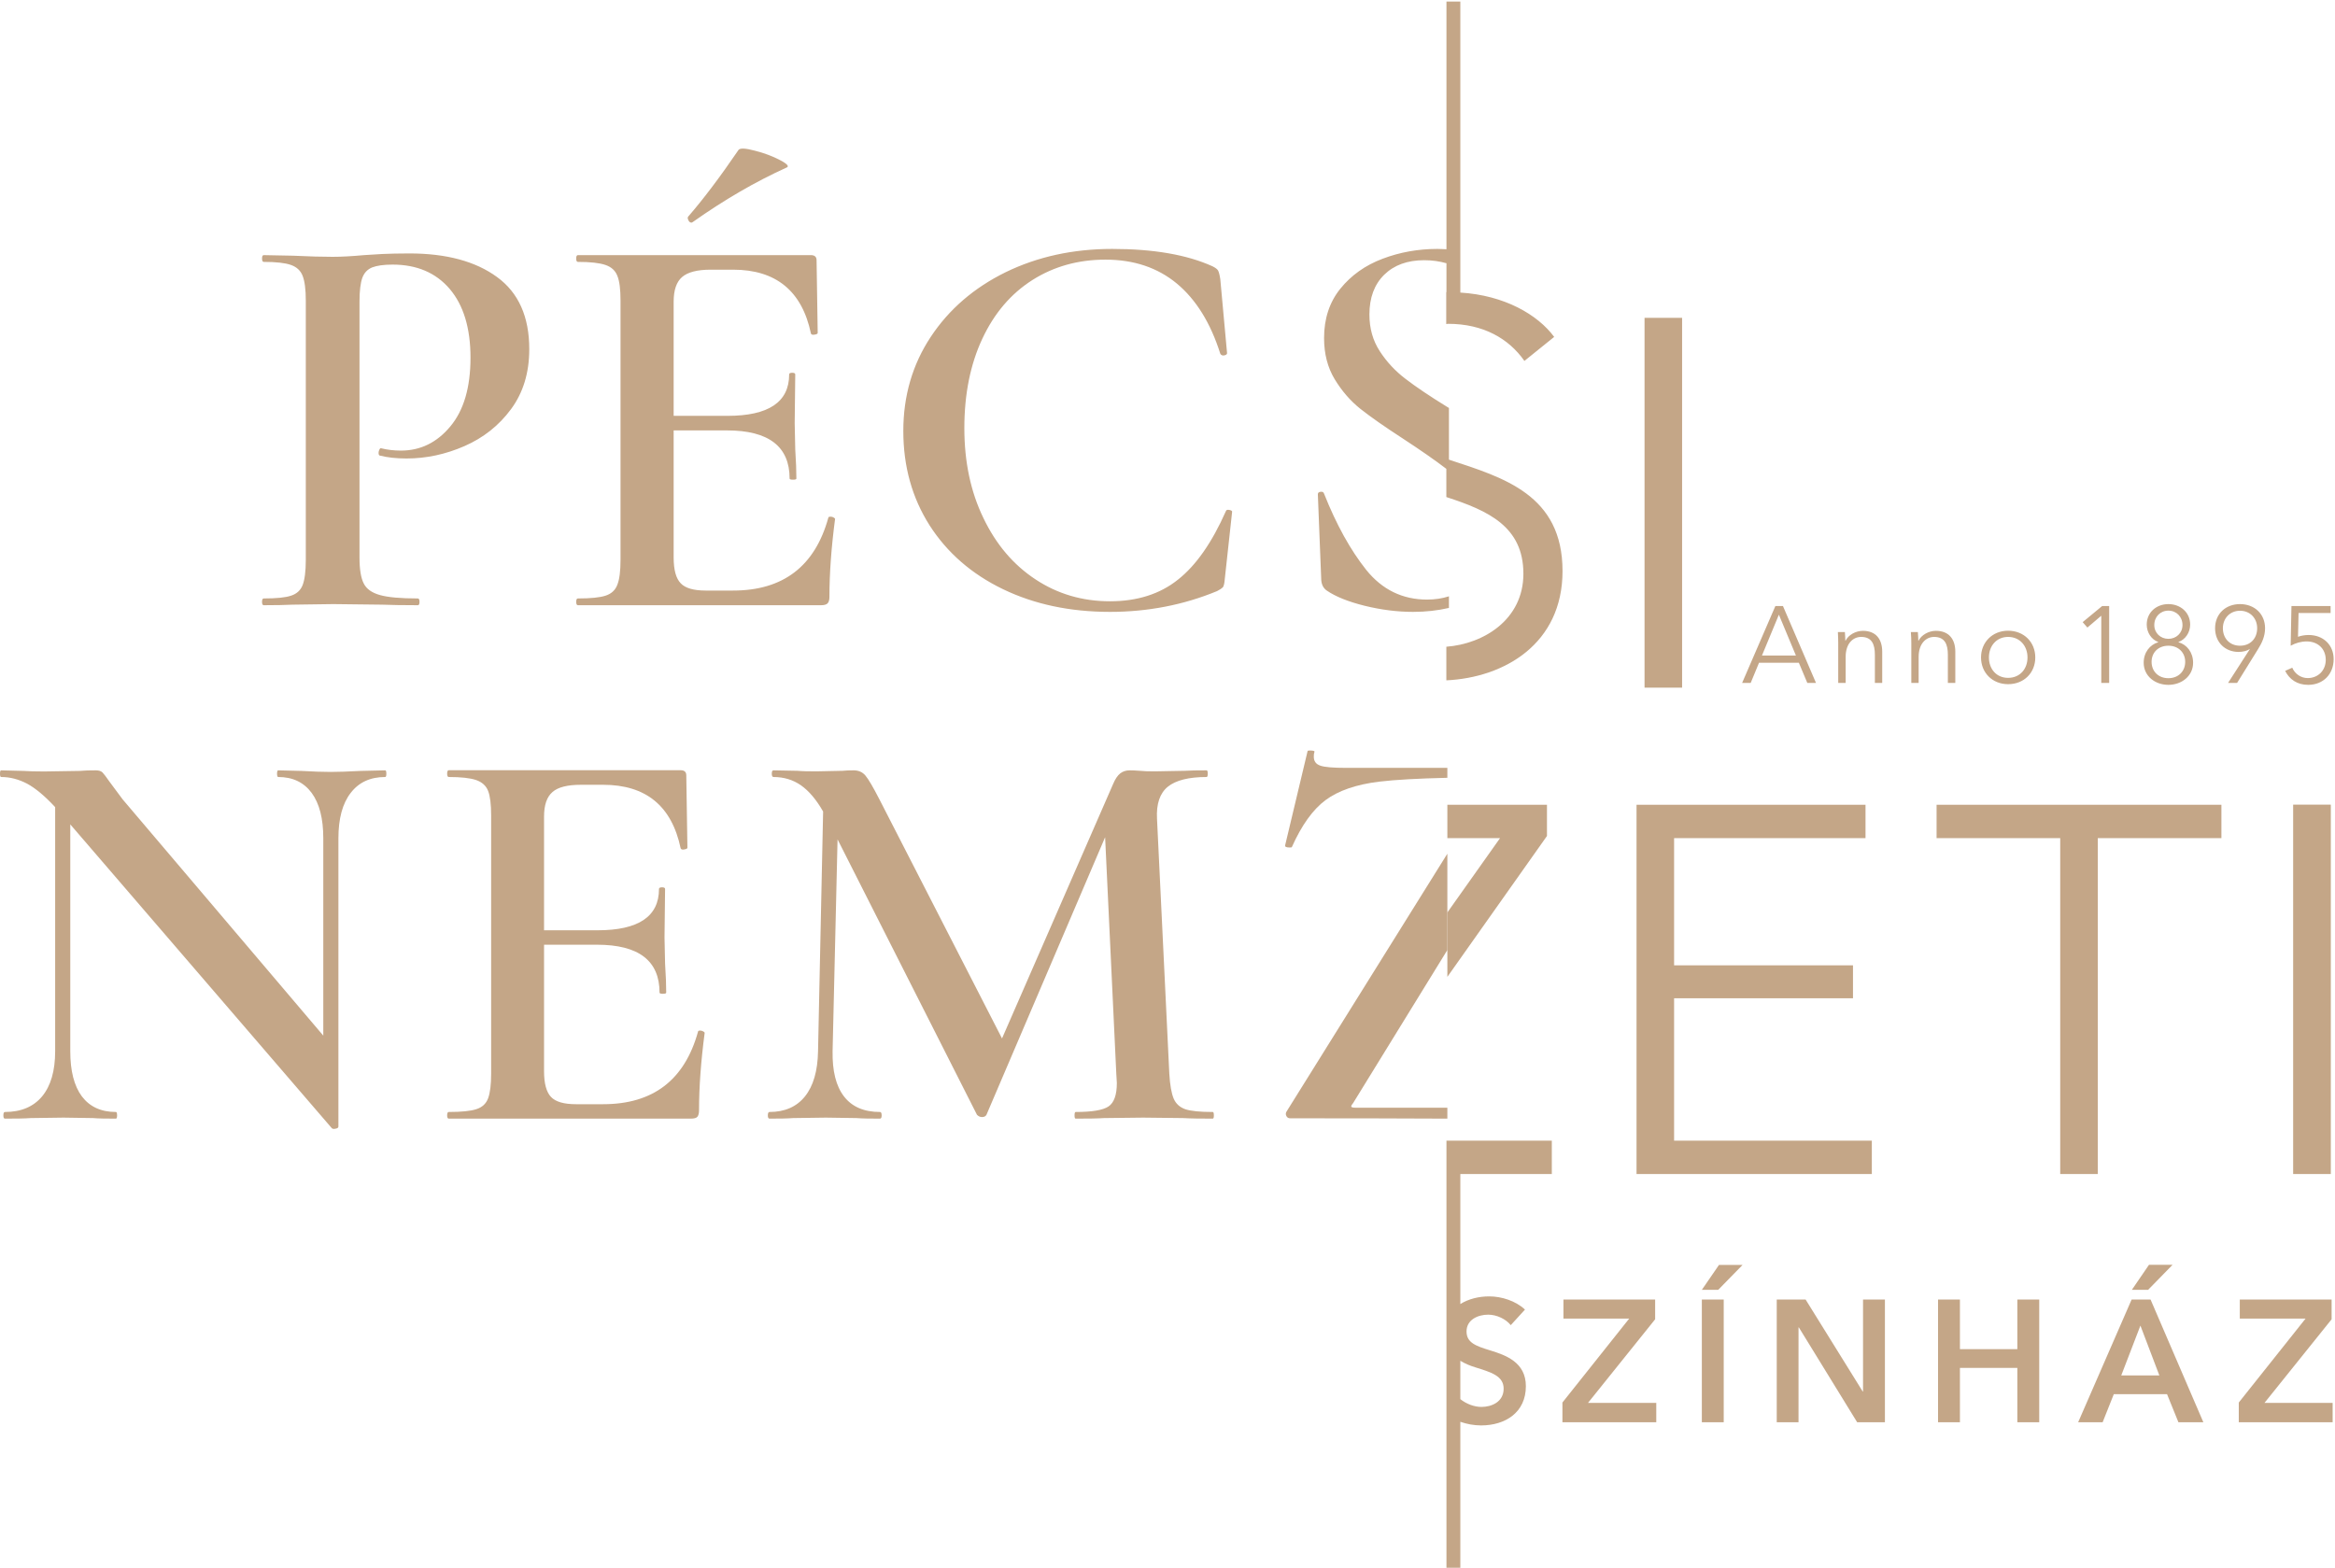 <svg xmlns="http://www.w3.org/2000/svg" viewBox="0 0 207 139" width="207" height="139">
	<style>
		tspan { white-space:pre }
		.shp0 { fill: #c4a687 } 
	</style>
	<g id="Page 1">
		<path id="Path 1" class="shp0" d="M34.15 68.3L31.98 68.35C30.85 68.41 29.96 68.44 29.31 68.44C28.62 68.44 27.74 68.41 26.69 68.35L24.66 68.3C24.6 68.3 24.56 68.4 24.56 68.59C24.56 68.79 24.6 68.89 24.66 68.89C25.95 68.89 26.93 69.36 27.63 70.3C28.32 71.24 28.66 72.58 28.66 74.33L28.66 91.82L10.87 70.87L9.69 69.28C9.42 68.89 9.22 68.63 9.09 68.49C8.96 68.36 8.76 68.3 8.5 68.3C7.94 68.3 7.46 68.31 7.07 68.35L3.9 68.4C3.11 68.4 2.5 68.38 2.08 68.35L0.1 68.3C0.03 68.3 0 68.4 0 68.59C0 68.79 0.03 68.89 0.1 68.89C0.89 68.89 1.65 69.09 2.4 69.48C3.14 69.88 3.97 70.57 4.89 71.56L4.89 93.2C4.89 94.95 4.5 96.28 3.73 97.21C2.96 98.13 1.86 98.59 0.44 98.59C0.34 98.59 0.3 98.69 0.3 98.89C0.3 99.09 0.34 99.18 0.44 99.18C1.43 99.18 2.19 99.17 2.72 99.13L5.63 99.09L8.25 99.13C8.71 99.17 9.39 99.18 10.28 99.18C10.34 99.18 10.38 99.09 10.38 98.89C10.38 98.69 10.34 98.59 10.28 98.59C8.96 98.59 7.96 98.13 7.26 97.21C6.57 96.28 6.23 94.95 6.23 93.2L6.23 73.09L29.41 100.02C29.47 100.09 29.59 100.11 29.75 100.07C29.92 100.04 30 99.98 30 99.88L30 74.33C30 72.58 30.36 71.24 31.09 70.3C31.81 69.36 32.83 68.89 34.15 68.89C34.22 68.89 34.25 68.79 34.25 68.59C34.25 68.4 34.22 68.3 34.15 68.3ZM62.07 91.37C61.94 91.37 61.88 91.41 61.88 91.47C60.69 95.76 57.89 97.9 53.47 97.9L51.05 97.9C50 97.9 49.26 97.69 48.85 97.26C48.44 96.83 48.23 96.07 48.23 94.98L48.23 83.76L52.93 83.76C56.62 83.76 58.47 85.18 58.47 88.01C58.47 88.08 58.57 88.11 58.76 88.11C58.96 88.11 59.06 88.08 59.06 88.01C59.06 87.35 59.03 86.5 58.96 85.44L58.91 83.12L58.96 78.82C58.96 78.72 58.87 78.67 58.69 78.67C58.51 78.67 58.42 78.72 58.42 78.82C58.42 81.26 56.6 82.48 52.98 82.48L48.23 82.48L48.23 72.4C48.23 71.37 48.48 70.65 48.98 70.22C49.47 69.79 50.31 69.58 51.5 69.58L53.47 69.58C57.26 69.58 59.55 71.46 60.34 75.21C60.38 75.31 60.48 75.35 60.67 75.31C60.85 75.28 60.94 75.23 60.94 75.16L60.84 68.74C60.84 68.44 60.67 68.29 60.34 68.29L39.78 68.29C39.69 68.29 39.64 68.39 39.64 68.59C39.64 68.79 39.69 68.89 39.78 68.89C40.87 68.89 41.68 68.98 42.21 69.16C42.73 69.34 43.09 69.66 43.27 70.12C43.45 70.58 43.54 71.31 43.54 72.3L43.54 95.18C43.54 96.17 43.45 96.9 43.27 97.38C43.09 97.86 42.74 98.18 42.23 98.34C41.72 98.51 40.9 98.59 39.78 98.59C39.69 98.59 39.64 98.69 39.64 98.89C39.64 99.08 39.69 99.18 39.78 99.18L61.23 99.18C61.53 99.18 61.73 99.13 61.83 99.01C61.92 98.89 61.97 98.71 61.97 98.44C61.97 96.37 62.14 94.08 62.47 91.57C62.47 91.54 62.43 91.5 62.35 91.45C62.26 91.4 62.17 91.37 62.07 91.37ZM107.51 98.59C106.39 98.59 105.58 98.51 105.09 98.35C104.6 98.18 104.25 97.87 104.05 97.41C103.85 96.94 103.72 96.2 103.66 95.18L102.57 72.59C102.5 71.28 102.82 70.33 103.53 69.75C104.24 69.18 105.39 68.89 106.97 68.89C107.03 68.89 107.07 68.79 107.07 68.59C107.07 68.39 107.03 68.3 106.97 68.3C106.11 68.3 105.47 68.31 105.04 68.34L102.37 68.39C101.84 68.39 101.4 68.38 101.04 68.34C100.68 68.31 100.38 68.3 100.15 68.3C99.82 68.3 99.54 68.39 99.31 68.57C99.08 68.75 98.86 69.07 98.67 69.53L88.83 92.07L77.96 70.87C77.4 69.78 76.99 69.08 76.72 68.76C76.46 68.45 76.11 68.3 75.68 68.3C75.29 68.3 74.96 68.31 74.7 68.34L72.37 68.39C71.68 68.39 71.12 68.38 70.69 68.34L68.57 68.3C68.47 68.3 68.42 68.39 68.42 68.59C68.42 68.79 68.47 68.89 68.57 68.89C69.49 68.89 70.31 69.14 71.01 69.63C71.72 70.13 72.37 70.9 72.97 71.95L72.52 93.2C72.49 94.95 72.1 96.29 71.36 97.21C70.62 98.13 69.57 98.59 68.22 98.59C68.12 98.59 68.07 98.69 68.07 98.89C68.07 99.09 68.12 99.18 68.22 99.18C69.11 99.18 69.8 99.17 70.3 99.13L73.21 99.09L75.93 99.13C76.43 99.17 77.12 99.18 78.01 99.18C78.11 99.18 78.16 99.09 78.16 98.89C78.16 98.69 78.11 98.59 78.01 98.59C76.59 98.59 75.53 98.13 74.82 97.21C74.11 96.29 73.78 94.95 73.81 93.2L74.25 74.42L86.61 98.84C86.74 98.97 86.89 99.04 87.05 99.04C87.25 99.04 87.38 98.97 87.45 98.84L97.97 74.23L98.96 95.18L99.01 96.02C99.01 97.08 98.76 97.77 98.27 98.1C97.78 98.43 96.8 98.59 95.36 98.59C95.29 98.59 95.26 98.69 95.26 98.89C95.26 99.09 95.29 99.18 95.36 99.18C96.44 99.18 97.28 99.17 97.87 99.13L101.34 99.09L104.89 99.13C105.55 99.17 106.43 99.18 107.51 99.18C107.58 99.18 107.61 99.09 107.61 98.89C107.61 98.69 107.58 98.59 107.51 98.59ZM37.04 53.06C35.51 53.06 34.4 52.96 33.69 52.76C32.97 52.56 32.49 52.22 32.25 51.74C32 51.26 31.87 50.49 31.87 49.43L31.87 26.74C31.87 25.78 31.96 25.08 32.12 24.63C32.29 24.18 32.58 23.88 32.99 23.71C33.4 23.55 34.01 23.46 34.8 23.46C36.95 23.46 38.64 24.18 39.87 25.62C41.09 27.06 41.71 29.09 41.71 31.71C41.71 34.36 41.11 36.39 39.92 37.81C38.73 39.24 37.27 39.95 35.55 39.95C34.92 39.95 34.34 39.88 33.81 39.75C33.74 39.72 33.69 39.75 33.64 39.85C33.59 39.95 33.56 40.05 33.56 40.15C33.56 40.31 33.61 40.4 33.71 40.4C34.34 40.56 35.12 40.65 36.04 40.65C37.8 40.65 39.51 40.28 41.18 39.55C42.85 38.82 44.23 37.73 45.3 36.28C46.38 34.82 46.92 33.05 46.92 30.96C46.92 28.08 45.97 25.95 44.06 24.56C42.16 23.17 39.57 22.47 36.29 22.47C35.37 22.47 34.56 22.49 33.88 22.52C33.2 22.56 32.67 22.59 32.27 22.62C31.18 22.72 30.25 22.77 29.49 22.77C28.6 22.77 27.42 22.74 25.96 22.67L23.38 22.62C23.28 22.62 23.23 22.72 23.23 22.92C23.23 23.12 23.28 23.22 23.38 23.22C24.48 23.22 25.28 23.31 25.79 23.49C26.3 23.67 26.65 23.99 26.83 24.46C27.01 24.92 27.11 25.65 27.11 26.64L27.11 49.63C27.11 50.66 27.01 51.4 26.83 51.87C26.65 52.33 26.31 52.65 25.81 52.81C25.32 52.98 24.51 53.06 23.38 53.06C23.28 53.06 23.23 53.16 23.23 53.36C23.23 53.56 23.28 53.66 23.38 53.66C24.48 53.66 25.33 53.64 25.96 53.61L29.54 53.56L33.86 53.61C34.62 53.64 35.68 53.66 37.04 53.66C37.14 53.66 37.19 53.56 37.19 53.36C37.19 53.16 37.14 53.06 37.04 53.06ZM54.73 51.84C54.55 52.32 54.21 52.64 53.69 52.81C53.18 52.98 52.36 53.06 51.23 53.06C51.13 53.06 51.08 53.16 51.08 53.36C51.08 53.55 51.13 53.66 51.23 53.66L72.78 53.66C73.08 53.66 73.28 53.6 73.38 53.48C73.48 53.36 73.53 53.18 73.53 52.91C73.53 50.82 73.7 48.52 74.03 46.01C74.03 45.97 73.98 45.93 73.9 45.88C73.82 45.83 73.73 45.81 73.63 45.81C73.5 45.81 73.43 45.84 73.43 45.91C72.24 50.21 69.42 52.36 64.99 52.36L62.56 52.36C61.5 52.36 60.76 52.15 60.35 51.72C59.93 51.29 59.72 50.53 59.72 49.43L59.72 38.16L64.44 38.16C68.15 38.16 70 39.59 70 42.43C70 42.5 70.1 42.53 70.3 42.53C70.5 42.53 70.6 42.5 70.6 42.43C70.6 41.77 70.57 40.91 70.5 39.85L70.45 37.52L70.5 33.2C70.5 33.1 70.41 33.05 70.23 33.05C70.04 33.05 69.96 33.1 69.96 33.2C69.96 35.65 68.13 36.87 64.49 36.87L59.72 36.87L59.72 26.74C59.72 25.72 59.97 24.99 60.47 24.56C60.97 24.13 61.81 23.91 63 23.91L64.99 23.91C68.79 23.91 71.1 25.8 71.89 29.57C71.92 29.67 72.03 29.7 72.21 29.67C72.4 29.64 72.49 29.59 72.49 29.52L72.39 23.07C72.39 22.77 72.22 22.62 71.89 22.62L51.23 22.62C51.13 22.62 51.08 22.72 51.08 22.92C51.08 23.12 51.13 23.22 51.23 23.22C52.33 23.22 53.14 23.31 53.67 23.49C54.2 23.67 54.55 23.99 54.73 24.46C54.92 24.92 55.01 25.65 55.01 26.64L55.01 49.63C55.01 50.63 54.92 51.36 54.73 51.84ZM61.31 19.74L61.41 19.69C64.22 17.7 66.99 16.1 69.7 14.87C70 14.77 69.82 14.55 69.16 14.2C68.5 13.85 67.75 13.57 66.92 13.36C66.1 13.14 65.62 13.12 65.48 13.28C63.83 15.7 62.34 17.67 61.02 19.19C60.95 19.26 60.95 19.37 61.02 19.51C61.08 19.66 61.18 19.74 61.31 19.74ZM108.98 45.21C108.81 45.18 108.71 45.21 108.68 45.31C107.45 48.09 106.04 50.12 104.43 51.39C102.83 52.67 100.82 53.31 98.4 53.31C95.95 53.31 93.75 52.66 91.8 51.37C89.84 50.08 88.3 48.27 87.18 45.93C86.05 43.6 85.49 40.94 85.49 37.96C85.49 34.95 86.02 32.31 87.08 30.04C88.14 27.77 89.62 26.04 91.52 24.83C93.43 23.62 95.59 23.02 98 23.02C100.52 23.02 102.63 23.73 104.34 25.15C106.04 26.57 107.32 28.64 108.18 31.36C108.25 31.49 108.37 31.54 108.53 31.51C108.7 31.47 108.78 31.41 108.78 31.31L108.18 24.75C108.12 24.36 108.05 24.1 107.98 23.98C107.92 23.87 107.75 23.74 107.49 23.61C105.24 22.59 102.28 22.07 98.6 22.07C95.12 22.07 91.98 22.76 89.16 24.13C86.35 25.51 84.13 27.42 82.51 29.87C80.89 32.32 80.08 35.1 80.08 38.21C80.08 41.36 80.86 44.14 82.41 46.58C83.97 49.01 86.14 50.9 88.92 52.24C91.7 53.58 94.86 54.25 98.4 54.25C101.74 54.25 104.91 53.64 107.89 52.41C108.15 52.28 108.32 52.16 108.41 52.07C108.49 51.96 108.55 51.72 108.58 51.32L109.23 45.36C109.23 45.3 109.14 45.24 108.98 45.21ZM117.62 52.36C118.39 52.89 119.5 53.34 120.98 53.71C122.45 54.07 123.88 54.25 125.27 54.25C126.4 54.25 127.46 54.13 128.45 53.9L128.45 52.87C127.86 53.06 127.22 53.16 126.51 53.16C124.33 53.16 122.53 52.28 121.12 50.53C119.72 48.77 118.47 46.52 117.38 43.77C117.34 43.64 117.24 43.58 117.08 43.6C116.91 43.62 116.83 43.69 116.83 43.82L116.83 43.87L117.13 51.42C117.16 51.85 117.33 52.16 117.62 52.36ZM120.6 36.25C121.5 36.96 122.74 37.83 124.33 38.86C125.95 39.92 127.23 40.81 128.18 41.54C128.19 41.55 128.2 41.56 128.22 41.57L128.22 44.07C131.92 45.27 135.05 46.68 135.05 50.87C135.05 54.94 131.52 57.09 128.22 57.34L128.22 60.32C133.34 60.08 138.52 57.1 138.52 50.63C138.52 43.87 133.29 42.35 128.53 40.78C128.5 40.77 128.48 40.76 128.45 40.75L128.45 36.17C128.4 36.14 128.36 36.11 128.3 36.08C126.74 35.12 125.51 34.29 124.6 33.59C123.69 32.9 122.93 32.08 122.32 31.14C121.7 30.19 121.4 29.11 121.4 27.88C121.4 26.39 121.84 25.22 122.71 24.36C123.59 23.5 124.77 23.07 126.26 23.07C126.98 23.07 127.63 23.17 128.23 23.34L128.23 25.9C128.22 25.9 128.22 25.9 128.21 25.9L128.21 28.73C128.27 28.72 128.33 28.71 128.38 28.71C131.48 28.71 133.75 30.01 135.14 32L137.78 29.87C136.32 27.9 133.38 26.18 129.46 25.94L129.46 0.14L128.23 0.14L128.23 22.1C127.95 22.09 127.68 22.07 127.41 22.07C125.72 22.07 124.1 22.36 122.57 22.94C121.03 23.52 119.78 24.41 118.82 25.6C117.86 26.79 117.38 28.25 117.38 29.97C117.38 31.36 117.69 32.58 118.32 33.62C118.95 34.66 119.71 35.54 120.6 36.25ZM165.94 101.13L148.41 101.13L148.41 88.51L164.27 88.51L164.27 85.59L148.41 85.59L148.41 74.31L165.38 74.31L165.38 71.35L145.08 71.35L145.08 104.09L165.94 104.09L165.94 101.13ZM171.68 74.31L182.64 74.31L182.64 104.09L185.97 104.09L185.97 74.31L196.93 74.31L196.93 71.35L171.68 71.35L171.68 74.31ZM203.29 104.09L206.63 104.09L206.63 71.34L203.29 71.34L203.29 104.09ZM128.31 86.61L137.14 74.12L137.14 71.35L128.31 71.35L128.31 74.31L132.98 74.31L128.31 80.9L128.31 86.61Z" />
		<path id="Path 2" fill-rule="evenodd" class="shp0" d="M128.23 101.13L137.57 101.13L137.57 104.09L129.46 104.09L129.46 115.62C130.19 115.16 131.1 114.94 132.02 114.94C133.11 114.94 134.36 115.33 135.19 116.11L133.93 117.49C133.51 116.96 132.7 116.56 131.93 116.56C131.04 116.56 130.01 116.99 130.01 118.05C130.01 119.05 130.85 119.34 132.08 119.72C133.48 120.15 135.27 120.77 135.27 122.9C135.27 125.24 133.44 126.38 131.3 126.38C130.67 126.38 130.04 126.26 129.46 126.06L129.46 139L128.23 139L128.23 101.13ZM129.46 120.65L129.46 124.05C130 124.48 130.7 124.74 131.33 124.74C132.24 124.74 133.3 124.29 133.3 123.12C133.3 121.98 132.16 121.66 130.79 121.23C130.33 121.09 129.87 120.9 129.46 120.65ZM149.12 60.97L145.79 60.97L145.79 28.18L149.12 28.18L149.12 60.97ZM113.93 74.94L115.92 66.59C115.92 66.56 115.99 66.54 116.12 66.54C116.45 66.54 116.58 66.59 116.52 66.69C116.48 66.79 116.47 66.92 116.47 67.09C116.47 67.49 116.66 67.75 117.04 67.88C117.42 68.02 118.19 68.08 119.35 68.08L128.31 68.08L128.31 68.96C125.73 69.02 123.71 69.13 122.28 69.3C120.23 69.55 118.64 70.1 117.51 70.94C116.38 71.78 115.39 73.17 114.53 75.09C114.53 75.13 114.46 75.14 114.33 75.14C114.03 75.14 113.9 75.08 113.93 74.94ZM128.31 99.18C124.38 99.16 119.74 99.15 114.38 99.15C114.21 99.15 114.1 99.08 114.03 98.93C113.96 98.78 113.98 98.64 114.08 98.51L128.31 75.69L128.31 84.23L119.95 97.81C119.81 97.98 119.76 98.08 119.8 98.13C119.83 98.18 119.95 98.21 120.15 98.21L128.31 98.21L128.31 99.18ZM140.78 124.38L146.83 124.38L146.83 126.1L138.51 126.1L138.51 124.35L144.43 116.91L138.6 116.91L138.6 115.22L146.73 115.22L146.73 116.97L140.78 124.38ZM152.39 112.15L154.48 112.15L152.32 114.36L150.87 114.36L152.39 112.15ZM150.87 115.22L152.81 115.22L152.81 126.1L150.87 126.1L150.87 115.22ZM165.16 115.22L167.1 115.22L167.1 126.1L164.64 126.1L159.47 117.69L159.44 117.69L159.44 126.1L157.51 126.1L157.51 115.22L160.07 115.22L165.13 123.37L165.16 123.37L165.16 115.22ZM178.84 115.22L180.78 115.22L180.78 126.1L178.84 126.1L178.84 121.28L173.75 121.28L173.75 126.1L171.81 126.1L171.81 115.22L173.75 115.22L173.75 119.62L178.84 119.62L178.84 115.22ZM192.6 112.14L190.43 114.36L188.99 114.36L190.51 112.14L192.6 112.14Z" />
		<path id="Path 3" fill-rule="evenodd" class="shp0" d="M190.65 115.22L195.33 126.1L193.12 126.1L192.11 123.61L187.39 123.61L186.4 126.1L184.23 126.1L188.97 115.22L190.65 115.22ZM191.43 121.95L189.75 117.53L188.05 121.95L191.43 121.95ZM206.7 115.22L206.7 116.97L200.75 124.38L206.79 124.38L206.79 126.1L198.47 126.1L198.47 124.35L204.39 116.91L198.56 116.91L198.56 115.22L206.7 115.22ZM155.2 60.55L154.44 60.55L157.39 53.73L158.06 53.73L160.99 60.55L160.22 60.55L159.47 58.76L155.94 58.76L155.2 60.55ZM156.2 58.12L159.21 58.12L157.7 54.5L156.2 58.12ZM162.96 57.03C162.96 56.79 162.95 56.35 162.93 56.04L163.55 56.04C163.57 56.28 163.59 56.62 163.59 56.81L163.61 56.81C163.86 56.29 164.51 55.93 165.15 55.93C166.3 55.93 166.86 56.67 166.86 57.78L166.86 60.55L166.21 60.55L166.21 58.05C166.21 57.11 165.93 56.47 164.99 56.47C164.29 56.47 163.62 57.03 163.62 58.24L163.62 60.55L162.96 60.55L162.96 57.03ZM171.46 56.47C170.77 56.47 170.09 57.03 170.09 58.24L170.09 60.55L169.44 60.55L169.44 57.03C169.44 56.79 169.43 56.35 169.4 56.04L170.02 56.04C170.04 56.28 170.06 56.62 170.06 56.81L170.08 56.81C170.33 56.29 170.99 55.93 171.62 55.93C172.77 55.93 173.34 56.67 173.34 57.78L173.34 60.55L172.68 60.55L172.68 58.05C172.68 57.11 172.4 56.47 171.46 56.47Z" />
		<path id="Path 4" fill-rule="evenodd" class="shp0" d="M175.62 58.29C175.62 56.94 176.63 55.92 178.02 55.92C179.43 55.92 180.43 56.94 180.43 58.29C180.43 59.65 179.43 60.66 178.02 60.66C176.63 60.66 175.62 59.65 175.62 58.29ZM176.32 58.29C176.32 59.31 176.98 60.1 178.02 60.1C179.07 60.1 179.74 59.31 179.74 58.29C179.74 57.28 179.07 56.47 178.02 56.47C176.98 56.47 176.32 57.28 176.32 58.29ZM185.05 55.64L184.63 55.16L186.36 53.73L186.98 53.73L186.98 60.55L186.28 60.55L186.28 54.59L185.05 55.64ZM191.33 56.94L191.33 56.92C190.73 56.71 190.31 56.08 190.31 55.38C190.31 54.27 191.19 53.56 192.23 53.56C193.27 53.56 194.16 54.27 194.16 55.38C194.16 56.08 193.73 56.71 193.12 56.92L193.12 56.94C193.87 57.15 194.42 57.84 194.42 58.76C194.42 59.95 193.39 60.72 192.23 60.72C191.06 60.72 190.04 59.95 190.04 58.76C190.04 57.84 190.59 57.16 191.33 56.94ZM192.23 56.64C192.92 56.64 193.48 56.13 193.48 55.42C193.48 54.68 192.94 54.14 192.23 54.14C191.52 54.14 190.98 54.68 190.98 55.42C190.98 56.13 191.54 56.64 192.23 56.64ZM190.74 58.68C190.74 59.51 191.33 60.13 192.23 60.13C193.12 60.13 193.72 59.51 193.72 58.68C193.72 57.86 193.12 57.25 192.23 57.25C191.33 57.25 190.74 57.86 190.74 58.68ZM200.18 57.55L198.32 60.55L197.52 60.55L199.44 57.57L199.42 57.55C199.22 57.71 198.8 57.8 198.45 57.8C197.26 57.8 196.37 56.95 196.37 55.7C196.37 54.43 197.3 53.56 198.58 53.56C199.86 53.56 200.8 54.43 200.8 55.7C200.8 56.41 200.52 57.01 200.18 57.55ZM200.1 55.7C200.1 54.82 199.48 54.15 198.58 54.15C197.69 54.15 197.06 54.82 197.06 55.7C197.06 56.58 197.65 57.25 198.58 57.25C199.52 57.25 200.1 56.58 200.1 55.7ZM206.18 58.51C206.18 57.5 205.46 56.87 204.49 56.87C204 56.87 203.5 57.01 203.07 57.25L203.14 53.73L206.61 53.73L206.61 54.35L203.77 54.35L203.72 56.46C204.01 56.35 204.36 56.3 204.67 56.3C205.95 56.3 206.88 57.17 206.88 58.44C206.88 59.76 205.97 60.72 204.62 60.72C203.64 60.72 202.96 60.23 202.58 59.48L203.21 59.2C203.45 59.76 203.99 60.12 204.58 60.12C205.51 60.12 206.18 59.43 206.18 58.51Z" />
	</g>
</svg>
